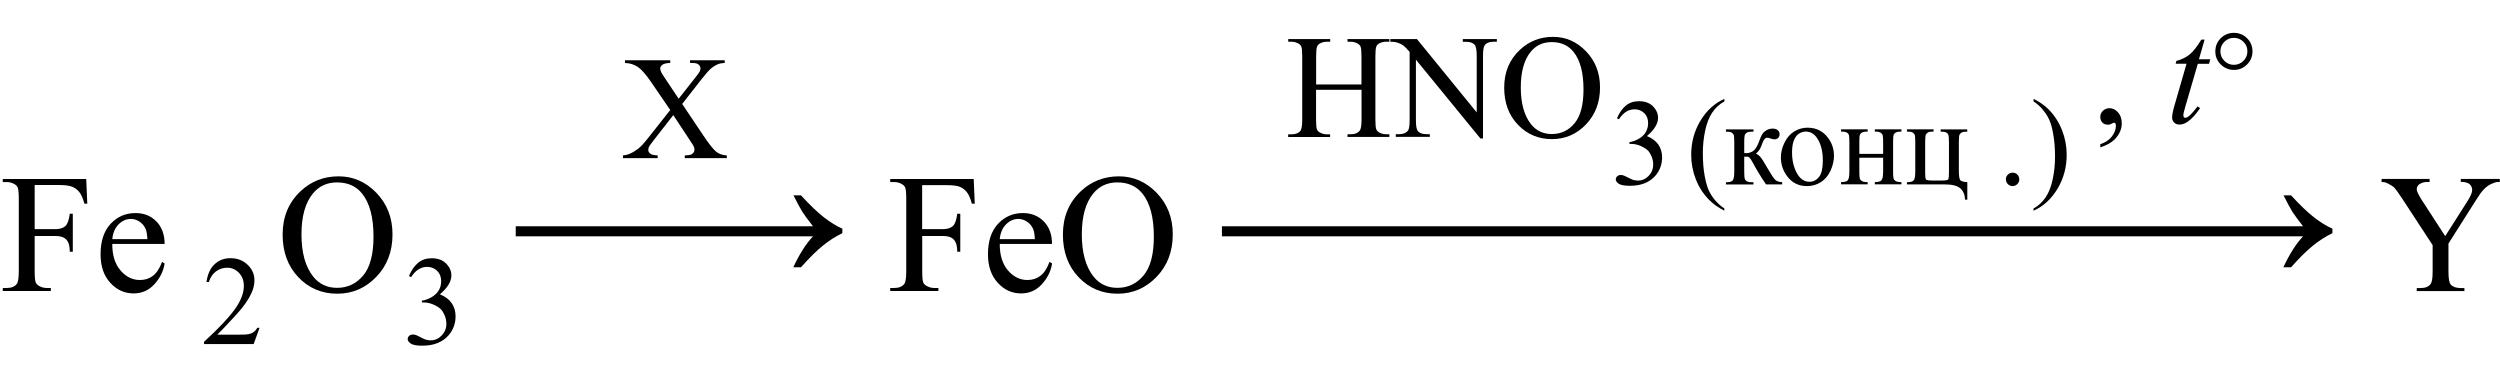 <?xml version="1.0" encoding="UTF-8"?> <svg xmlns:wrs="http://www.wiris.com/xml/mathml-extension" xmlns="http://www.w3.org/2000/svg" xmlns:xlink="http://www.w3.org/1999/xlink" version="1.1" id="Слой_1" x="0px" y="0px" width="354.01px" height="54.25px" viewBox="0 0 354.01 54.25" style="enable-background:new 0 0 354.01 54.25;" xml:space="preserve"> <style type="text/css"> .st0{enable-background:new ;} </style> <g class="st0"> <path d="M4.91,26.2v6.25H7.8c0.66,0,1.15-0.15,1.46-0.44s0.51-0.87,0.62-1.74h0.43v5.38H9.88c-0.01-0.62-0.09-1.07-0.24-1.36 s-0.36-0.51-0.63-0.65s-0.67-0.22-1.2-0.22H4.91v4.99c0,0.8,0.05,1.34,0.15,1.59c0.08,0.2,0.24,0.36,0.49,0.5 c0.34,0.19,0.7,0.28,1.08,0.28h0.57v0.43H0.39v-0.43h0.56c0.66,0,1.13-0.19,1.43-0.57c0.19-0.25,0.28-0.85,0.28-1.8V28.15 c0-0.8-0.05-1.34-0.15-1.59c-0.08-0.2-0.24-0.36-0.48-0.5c-0.34-0.19-0.7-0.28-1.08-0.28H0.39v-0.43h11.82l0.15,3.49h-0.41 c-0.2-0.74-0.44-1.29-0.71-1.63s-0.6-0.6-1-0.76S9.24,26.2,8.41,26.2H4.91z"></path> <path d="M15.9,34.54c-0.01,1.59,0.38,2.84,1.16,3.75s1.7,1.36,2.75,1.36c0.7,0,1.31-0.19,1.83-0.58s0.96-1.05,1.31-1.99l0.36,0.23 c-0.16,1.07-0.64,2.04-1.43,2.92s-1.78,1.32-2.96,1.32c-1.29,0-2.39-0.5-3.31-1.51S14.24,37.7,14.24,36c0-1.84,0.47-3.27,1.41-4.29 s2.12-1.54,3.54-1.54c1.2,0,2.19,0.4,2.96,1.19s1.16,1.85,1.16,3.18H15.9z M15.9,33.86h4.97c-0.04-0.69-0.12-1.17-0.25-1.45 c-0.2-0.44-0.49-0.78-0.87-1.03S18.96,31,18.54,31c-0.65,0-1.23,0.25-1.74,0.76S15.99,32.96,15.9,33.86z"></path> </g> <g class="st0"> <path d="M36.75,46.43l-0.83,2.29h-7.03V48.4c2.07-1.89,3.52-3.43,4.37-4.62s1.27-2.29,1.27-3.28c0-0.76-0.23-1.38-0.69-1.86 s-1.02-0.73-1.66-0.73c-0.59,0-1.11,0.17-1.58,0.51c-0.47,0.34-0.81,0.84-1.03,1.51h-0.33c0.15-1.08,0.52-1.92,1.13-2.5 s1.36-0.87,2.27-0.87c0.97,0,1.77,0.31,2.42,0.93s0.97,1.35,0.97,2.2c0,0.6-0.14,1.21-0.42,1.81c-0.43,0.95-1.14,1.95-2.11,3.01 c-1.46,1.59-2.37,2.55-2.73,2.88h3.11c0.63,0,1.08-0.02,1.33-0.07s0.48-0.14,0.69-0.29c0.21-0.14,0.38-0.35,0.54-0.61H36.75z"></path> </g> <g class="st0"> <path d="M47.95,24.97c2.06,0,3.85,0.78,5.36,2.35s2.27,3.52,2.27,5.87c0,2.41-0.76,4.42-2.29,6.01s-3.37,2.39-5.53,2.39 c-2.19,0-4.03-0.78-5.51-2.33s-2.23-3.57-2.23-6.04c0-2.52,0.86-4.58,2.58-6.18C44.08,25.66,45.87,24.97,47.95,24.97z M47.72,25.83 c-1.42,0-2.56,0.53-3.42,1.58c-1.07,1.31-1.61,3.23-1.61,5.77c0,2.59,0.55,4.59,1.66,5.99c0.85,1.06,1.98,1.59,3.38,1.59 c1.49,0,2.72-0.58,3.7-1.75s1.46-3,1.46-5.51c0-2.72-0.54-4.75-1.61-6.08C50.43,26.36,49.24,25.83,47.72,25.83z"></path> </g> <g class="st0"> <path d="M57.91,39.08c0.34-0.8,0.77-1.42,1.29-1.86c0.52-0.44,1.16-0.65,1.94-0.65c0.96,0,1.69,0.31,2.2,0.93 c0.39,0.46,0.58,0.96,0.58,1.49c0,0.87-0.54,1.76-1.63,2.69c0.73,0.29,1.29,0.7,1.66,1.23s0.56,1.16,0.56,1.88 c0,1.03-0.33,1.92-0.98,2.68c-0.86,0.98-2.09,1.48-3.72,1.48c-0.8,0-1.35-0.1-1.64-0.3s-0.44-0.41-0.44-0.64 c0-0.17,0.07-0.32,0.21-0.45s0.3-0.19,0.5-0.19c0.15,0,0.3,0.02,0.45,0.07c0.1,0.03,0.33,0.14,0.68,0.32 c0.35,0.19,0.59,0.29,0.73,0.33c0.22,0.06,0.45,0.1,0.69,0.1c0.6,0,1.12-0.23,1.56-0.69s0.66-1.01,0.66-1.64 c0-0.46-0.1-0.91-0.31-1.35c-0.15-0.33-0.32-0.58-0.5-0.75c-0.25-0.23-0.6-0.45-1.04-0.64s-0.89-0.29-1.34-0.29h-0.28v-0.26 c0.46-0.06,0.93-0.23,1.39-0.5s0.8-0.61,1.02-0.99s0.32-0.81,0.32-1.27c0-0.6-0.19-1.09-0.57-1.46s-0.85-0.56-1.41-0.56 c-0.91,0-1.67,0.49-2.28,1.46L57.91,39.08z"></path> </g> <g class="st0"> <path d="M96.6,14.72l2.97,4.43c0.82,1.23,1.44,2,1.83,2.32c0.4,0.32,0.9,0.5,1.52,0.54v0.38h-5.95v-0.38 c0.4-0.01,0.69-0.05,0.88-0.12c0.14-0.06,0.26-0.15,0.35-0.28c0.09-0.13,0.14-0.25,0.14-0.38c0-0.16-0.03-0.31-0.09-0.47 c-0.05-0.12-0.24-0.42-0.56-0.9l-2.35-3.56l-2.9,3.72c-0.31,0.4-0.49,0.66-0.55,0.79c-0.06,0.13-0.09,0.27-0.09,0.41 c0,0.22,0.09,0.4,0.28,0.54c0.18,0.14,0.53,0.22,1.05,0.25v0.38h-4.91v-0.38c0.35-0.03,0.65-0.11,0.9-0.21 c0.42-0.18,0.82-0.42,1.21-0.71s0.82-0.76,1.31-1.38l3.27-4.13l-2.73-3.99c-0.74-1.08-1.37-1.79-1.89-2.13 c-0.52-0.34-1.11-0.52-1.79-0.54V8.53h6.41v0.38c-0.54,0.02-0.92,0.11-1.12,0.27s-0.3,0.33-0.3,0.52c0,0.25,0.16,0.62,0.49,1.1 l2.12,3.18l2.46-3.12c0.29-0.37,0.46-0.62,0.53-0.76c0.06-0.14,0.1-0.28,0.1-0.42s-0.04-0.27-0.12-0.38 c-0.1-0.14-0.23-0.24-0.39-0.3c-0.16-0.06-0.48-0.09-0.97-0.1V8.53h4.91v0.38c-0.39,0.02-0.71,0.08-0.95,0.18 c-0.37,0.16-0.71,0.37-1.01,0.63c-0.31,0.27-0.74,0.76-1.3,1.47L96.6,14.72z"></path> </g> <g class="st0"> <path d="M130.58,26.2v6.25h2.89c0.66,0,1.15-0.15,1.46-0.44s0.51-0.87,0.62-1.74h0.43v5.38h-0.43c-0.01-0.62-0.09-1.07-0.24-1.36 s-0.36-0.51-0.63-0.65s-0.67-0.22-1.2-0.22h-2.89v4.99c0,0.8,0.05,1.34,0.15,1.59c0.08,0.2,0.24,0.36,0.49,0.5 c0.34,0.19,0.7,0.28,1.08,0.28h0.57v0.43h-6.82v-0.43h0.56c0.66,0,1.13-0.19,1.43-0.57c0.19-0.25,0.28-0.85,0.28-1.8V28.15 c0-0.8-0.05-1.34-0.15-1.59c-0.08-0.2-0.24-0.36-0.48-0.5c-0.34-0.19-0.7-0.28-1.08-0.28h-0.56v-0.43h11.82l0.15,3.49h-0.41 c-0.2-0.74-0.44-1.29-0.71-1.63s-0.6-0.6-1-0.76s-1.01-0.23-1.83-0.23H130.58z"></path> <path d="M141.57,34.54c-0.01,1.59,0.38,2.84,1.16,3.75s1.7,1.36,2.75,1.36c0.7,0,1.31-0.19,1.83-0.58s0.96-1.05,1.31-1.99 l0.36,0.23c-0.16,1.07-0.64,2.04-1.43,2.92s-1.78,1.32-2.96,1.32c-1.29,0-2.39-0.5-3.31-1.51S139.9,37.7,139.9,36 c0-1.84,0.47-3.27,1.41-4.29s2.12-1.54,3.54-1.54c1.2,0,2.19,0.4,2.96,1.19s1.16,1.85,1.16,3.18H141.57z M141.57,33.86h4.97 c-0.04-0.69-0.12-1.17-0.25-1.45c-0.2-0.44-0.49-0.78-0.87-1.03S144.63,31,144.21,31c-0.65,0-1.23,0.25-1.74,0.76 S141.65,32.96,141.57,33.86z"></path> <path d="M158.44,24.97c2.06,0,3.85,0.78,5.36,2.35s2.27,3.52,2.27,5.87c0,2.41-0.76,4.42-2.29,6.01s-3.37,2.39-5.53,2.39 c-2.19,0-4.03-0.78-5.51-2.33s-2.23-3.57-2.23-6.04c0-2.52,0.86-4.58,2.58-6.18C154.58,25.66,156.37,24.97,158.44,24.97z M158.22,25.83c-1.42,0-2.56,0.53-3.42,1.58c-1.07,1.31-1.61,3.23-1.61,5.77c0,2.59,0.55,4.59,1.66,5.99 c0.85,1.06,1.98,1.59,3.38,1.59c1.49,0,2.72-0.58,3.7-1.75s1.46-3,1.46-5.51c0-2.72-0.54-4.75-1.61-6.08 C160.92,26.36,159.74,25.83,158.22,25.83z"></path> </g> <g class="st0"> <path d="M186.35,11.96h6.44V8c0-0.71-0.04-1.17-0.13-1.4c-0.07-0.17-0.21-0.32-0.43-0.44c-0.29-0.16-0.6-0.25-0.93-0.25h-0.49V5.53 h5.93v0.38h-0.49c-0.33,0-0.64,0.08-0.93,0.23c-0.22,0.11-0.37,0.27-0.44,0.5c-0.08,0.22-0.12,0.67-0.12,1.35v8.94 c0,0.7,0.04,1.16,0.13,1.39c0.07,0.17,0.21,0.32,0.42,0.44c0.3,0.16,0.61,0.25,0.94,0.25h0.49v0.38h-5.93v-0.38h0.49 c0.57,0,0.98-0.17,1.24-0.5c0.17-0.22,0.26-0.74,0.26-1.57v-4.22h-6.44v4.22c0,0.7,0.04,1.16,0.13,1.39 c0.07,0.17,0.21,0.32,0.43,0.44c0.29,0.16,0.6,0.25,0.93,0.25h0.5v0.38h-5.94v-0.38h0.49c0.57,0,0.99-0.17,1.25-0.5 c0.16-0.22,0.25-0.74,0.25-1.57V8c0-0.71-0.04-1.17-0.13-1.4c-0.07-0.17-0.21-0.32-0.42-0.44c-0.3-0.16-0.61-0.25-0.94-0.25h-0.49 V5.53h5.94v0.38h-0.5c-0.33,0-0.64,0.08-0.93,0.23c-0.21,0.11-0.36,0.27-0.44,0.5c-0.08,0.22-0.12,0.67-0.12,1.35V11.96z"></path> <path d="M196.88,5.53h3.76l8.47,10.39V7.94c0-0.85-0.1-1.38-0.29-1.59c-0.25-0.29-0.65-0.43-1.2-0.43h-0.48V5.53h4.82v0.38h-0.49 c-0.59,0-1,0.18-1.25,0.53c-0.15,0.22-0.22,0.72-0.22,1.49v11.68h-0.37l-9.13-11.16v8.53c0,0.85,0.09,1.38,0.28,1.59 c0.26,0.29,0.66,0.43,1.2,0.43h0.49v0.38h-4.82v-0.38h0.48c0.59,0,1.01-0.18,1.26-0.53c0.15-0.22,0.22-0.72,0.22-1.49V7.35 c-0.4-0.47-0.71-0.78-0.92-0.93c-0.21-0.15-0.51-0.29-0.91-0.42c-0.2-0.06-0.5-0.09-0.9-0.09V5.53z"></path> <path d="M219.92,5.22c1.8,0,3.36,0.68,4.67,2.05c1.32,1.37,1.98,3.07,1.98,5.11c0,2.1-0.66,3.85-1.99,5.24 c-1.33,1.39-2.94,2.08-4.82,2.08c-1.91,0-3.51-0.68-4.81-2.03c-1.3-1.35-1.95-3.11-1.95-5.26c0-2.2,0.75-3.99,2.25-5.38 C216.55,5.82,218.11,5.22,219.92,5.22z M219.73,5.96c-1.24,0-2.23,0.46-2.98,1.38c-0.93,1.14-1.4,2.82-1.4,5.03 c0,2.26,0.48,4,1.45,5.22c0.74,0.93,1.72,1.39,2.94,1.39c1.3,0,2.38-0.51,3.22-1.52c0.85-1.02,1.27-2.62,1.27-4.8 c0-2.37-0.47-4.14-1.4-5.3C222.08,6.43,221.05,5.96,219.73,5.96z"></path> </g> <g class="st0"> <path d="M228.97,16.76c0.33-0.78,0.74-1.38,1.25-1.8c0.5-0.42,1.13-0.63,1.88-0.63c0.92,0,1.63,0.3,2.13,0.9 c0.38,0.45,0.56,0.93,0.56,1.44c0,0.84-0.53,1.71-1.58,2.6c0.71,0.28,1.25,0.68,1.61,1.19c0.36,0.52,0.54,1.12,0.54,1.82 c0,1-0.32,1.86-0.95,2.6c-0.83,0.95-2.03,1.43-3.6,1.43c-0.78,0-1.31-0.1-1.59-0.29s-0.42-0.4-0.42-0.62c0-0.16,0.07-0.31,0.2-0.43 c0.13-0.12,0.29-0.19,0.48-0.19c0.14,0,0.29,0.02,0.43,0.07c0.1,0.03,0.31,0.13,0.66,0.31s0.58,0.29,0.71,0.32 c0.21,0.06,0.43,0.09,0.67,0.09c0.58,0,1.08-0.22,1.51-0.67c0.43-0.45,0.64-0.98,0.64-1.59c0-0.45-0.1-0.89-0.3-1.31 c-0.15-0.32-0.31-0.56-0.49-0.72c-0.24-0.23-0.58-0.43-1-0.62c-0.43-0.18-0.86-0.28-1.3-0.28h-0.27v-0.26 c0.45-0.06,0.9-0.22,1.35-0.49c0.45-0.27,0.78-0.59,0.98-0.96s0.31-0.79,0.31-1.23c0-0.58-0.18-1.06-0.55-1.42 c-0.37-0.36-0.82-0.54-1.37-0.54c-0.88,0-1.61,0.47-2.21,1.41L228.97,16.76z"></path> </g> <g class="st0"> <path d="M244.17,29.52v0.31c-0.86-0.43-1.57-0.94-2.14-1.52c-0.82-0.82-1.45-1.79-1.89-2.91c-0.44-1.12-0.66-2.28-0.66-3.48 c0-1.76,0.43-3.36,1.3-4.81c0.87-1.45,2-2.49,3.4-3.11v0.36c-0.7,0.39-1.27,0.91-1.72,1.58c-0.45,0.67-0.78,1.52-1,2.55 c-0.22,1.03-0.33,2.1-0.33,3.22c0,1.21,0.09,2.32,0.28,3.31c0.15,0.78,0.33,1.41,0.54,1.89s0.49,0.93,0.85,1.37 S243.59,29.12,244.17,29.52z"></path> </g> <g class="st0"> <path d="M252.38,26.11h-2.3c-0.72-1.04-1.36-2.1-1.94-3.19c-0.14-0.25-0.26-0.44-0.37-0.56s-0.26-0.18-0.46-0.18 c-0.07,0-0.18,0.01-0.32,0.02v2.09c0,0.56,0.03,0.92,0.1,1.08c0.07,0.16,0.18,0.27,0.35,0.34c0.17,0.07,0.46,0.1,0.86,0.1v0.31 h-3.9v-0.31c0.5,0,0.83-0.09,0.97-0.28c0.14-0.18,0.21-0.6,0.21-1.24v-4.14c0-0.61-0.03-0.97-0.09-1.08 c-0.06-0.11-0.16-0.21-0.29-0.3c-0.13-0.09-0.4-0.13-0.8-0.13v-0.32h3.9v0.32c-0.47,0-0.76,0.03-0.87,0.1 c-0.11,0.07-0.21,0.15-0.3,0.25c-0.09,0.1-0.14,0.48-0.14,1.15v1.53c0.13,0.01,0.22,0.02,0.26,0.02c0.35,0,0.67-0.1,0.98-0.29 c0.3-0.2,0.57-0.61,0.81-1.25c0.22-0.6,0.4-1.01,0.55-1.22c0.15-0.21,0.35-0.38,0.6-0.52c0.26-0.13,0.53-0.2,0.81-0.2 c0.31,0,0.55,0.07,0.73,0.22s0.27,0.34,0.27,0.58c0,0.2-0.07,0.37-0.2,0.51s-0.31,0.21-0.54,0.21c-0.12,0-0.28-0.03-0.47-0.1 c-0.24-0.09-0.42-0.13-0.54-0.13c-0.26,0-0.48,0.22-0.65,0.67c-0.19,0.52-0.33,0.85-0.43,1s-0.26,0.35-0.52,0.6 c0.18,0.05,0.37,0.18,0.57,0.39c0.21,0.21,0.59,0.81,1.15,1.8c0.45,0.79,0.79,1.29,1.01,1.5c0.22,0.21,0.55,0.32,0.98,0.33V26.11z"></path> <path d="M255.95,18.08c1.18,0,2.13,0.45,2.84,1.35c0.61,0.77,0.91,1.65,0.91,2.64c0,0.7-0.17,1.4-0.5,2.12 c-0.33,0.71-0.8,1.25-1.38,1.62c-0.59,0.36-1.24,0.54-1.96,0.54c-1.17,0-2.11-0.47-2.8-1.4c-0.58-0.79-0.88-1.67-0.88-2.66 c0-0.71,0.18-1.43,0.53-2.13c0.36-0.71,0.82-1.23,1.4-1.57C254.69,18.25,255.31,18.08,255.95,18.08z M255.69,18.63 c-0.3,0-0.6,0.09-0.91,0.27s-0.55,0.49-0.74,0.94c-0.19,0.45-0.28,1.02-0.28,1.73c0,1.14,0.23,2.11,0.68,2.94 c0.45,0.82,1.05,1.23,1.78,1.23c0.55,0,1-0.23,1.36-0.68c0.36-0.45,0.54-1.23,0.54-2.34c0-1.38-0.3-2.47-0.89-3.27 C256.83,18.9,256.31,18.63,255.69,18.63z"></path> <path d="M263.29,21.79h3.37v-1.65c0-0.49-0.02-0.82-0.06-0.97c-0.04-0.15-0.14-0.28-0.29-0.38c-0.16-0.1-0.43-0.16-0.83-0.16v-0.32 h3.77v0.32c-0.35,0-0.61,0.04-0.77,0.12c-0.16,0.08-0.27,0.19-0.33,0.34s-0.08,0.5-0.08,1.04v4.14c0,0.49,0.02,0.82,0.06,0.98 c0.04,0.16,0.15,0.29,0.31,0.39c0.17,0.1,0.43,0.15,0.81,0.15v0.31h-3.77v-0.31c0.47,0,0.79-0.09,0.94-0.26 c0.16-0.17,0.24-0.59,0.24-1.26v-1.93h-3.37v1.93c0,0.49,0.02,0.82,0.06,0.98c0.04,0.16,0.15,0.29,0.31,0.39 c0.16,0.1,0.43,0.15,0.81,0.15v0.31h-3.77v-0.31c0.5,0,0.83-0.09,0.97-0.28c0.14-0.18,0.21-0.6,0.21-1.24v-4.14 c0-0.49-0.02-0.82-0.06-0.98c-0.04-0.16-0.15-0.29-0.31-0.38c-0.16-0.1-0.43-0.14-0.81-0.14v-0.32h3.77v0.32 c-0.35,0-0.61,0.04-0.77,0.12s-0.27,0.19-0.33,0.34s-0.08,0.5-0.08,1.04V21.79z"></path> <path d="M278.58,25.79v2.48h-0.32c-0.02-0.66-0.23-1.19-0.65-1.58s-1.17-0.58-2.27-0.58h-5.31v-0.31c0.5,0,0.83-0.09,0.97-0.28 c0.14-0.18,0.21-0.6,0.21-1.24v-4.14c0-0.61-0.03-0.97-0.09-1.08c-0.06-0.11-0.16-0.21-0.29-0.3c-0.13-0.09-0.4-0.13-0.8-0.13 v-0.32h3.77v0.32c-0.38,0-0.64,0.04-0.77,0.11c-0.13,0.08-0.23,0.17-0.31,0.29c-0.07,0.11-0.11,0.48-0.11,1.11v4.4 c0,0.49,0.04,0.79,0.13,0.88s0.37,0.14,0.85,0.14h1.38c0.53,0,0.83-0.05,0.9-0.15c0.07-0.1,0.11-0.41,0.11-0.94v-4.33 c0-0.54-0.03-0.89-0.08-1.04s-0.17-0.27-0.33-0.35c-0.16-0.08-0.42-0.11-0.77-0.11v-0.32h3.77v0.32c-0.38,0-0.64,0.04-0.77,0.11 s-0.23,0.17-0.31,0.29c-0.07,0.11-0.11,0.48-0.11,1.11v4.01c0,0.73,0.07,1.18,0.2,1.35C277.73,25.67,278.06,25.77,278.58,25.79z"></path> </g> <g class="st0"> <path d="M285,24.45c0.27,0,0.49,0.09,0.67,0.28c0.18,0.18,0.27,0.41,0.27,0.67s-0.09,0.48-0.28,0.67 c-0.18,0.18-0.41,0.28-0.67,0.28c-0.26,0-0.48-0.09-0.67-0.28c-0.18-0.18-0.28-0.41-0.28-0.67c0-0.27,0.09-0.49,0.28-0.67 C284.51,24.54,284.74,24.45,285,24.45z"></path> </g> <g class="st0"> <path d="M287.96,14.36V14c0.86,0.43,1.58,0.93,2.15,1.51c0.81,0.83,1.44,1.8,1.88,2.92c0.44,1.12,0.66,2.28,0.66,3.49 c0,1.76-0.43,3.36-1.3,4.81c-0.87,1.45-2,2.49-3.4,3.11v-0.31c0.7-0.39,1.27-0.92,1.72-1.59s0.79-1.52,1-2.55 c0.22-1.03,0.33-2.1,0.33-3.22c0-1.21-0.09-2.31-0.28-3.31c-0.14-0.78-0.32-1.41-0.53-1.88s-0.5-0.93-0.85-1.36 C289,15.17,288.54,14.75,287.96,14.36z"></path> </g> <g class="st0"> <path d="M297.41,20.87v-0.45c0.7-0.23,1.24-0.59,1.63-1.08c0.38-0.49,0.58-1,0.58-1.55c0-0.13-0.03-0.24-0.09-0.33 c-0.05-0.06-0.1-0.09-0.14-0.09c-0.08,0-0.24,0.07-0.49,0.2c-0.12,0.06-0.25,0.09-0.39,0.09c-0.33,0-0.6-0.1-0.8-0.3 s-0.3-0.47-0.3-0.82c0-0.33,0.13-0.62,0.38-0.86c0.26-0.24,0.57-0.36,0.93-0.36c0.45,0,0.85,0.2,1.2,0.59 c0.35,0.39,0.53,0.91,0.53,1.56c0,0.7-0.24,1.35-0.73,1.96C299.24,20.05,298.47,20.52,297.41,20.87z"></path> </g> <g class="st0"> <path d="M312.18,5.61l-0.8,2.78h1.6l-0.17,0.64h-1.59l-1.76,6.03c-0.19,0.65-0.29,1.07-0.29,1.26c0,0.12,0.03,0.2,0.08,0.27 c0.05,0.06,0.12,0.09,0.19,0.09c0.17,0,0.4-0.12,0.67-0.36c0.16-0.14,0.53-0.56,1.09-1.26l0.34,0.26 c-0.63,0.91-1.22,1.56-1.78,1.93c-0.38,0.26-0.77,0.39-1.15,0.39c-0.3,0-0.54-0.09-0.74-0.28c-0.19-0.19-0.29-0.43-0.29-0.72 c0-0.37,0.11-0.93,0.33-1.69l1.71-5.92h-1.54l0.1-0.4c0.75-0.2,1.37-0.51,1.87-0.91s1.05-1.11,1.67-2.11H312.18z"></path> </g> <g class="st0"> <path d="M316.33,4.65c0.73,0,1.36,0.26,1.87,0.77s0.76,1.13,0.76,1.86c0,0.72-0.26,1.34-0.77,1.85c-0.51,0.51-1.13,0.77-1.86,0.77 c-0.72,0-1.34-0.26-1.86-0.77s-0.77-1.13-0.77-1.85c0-0.73,0.25-1.35,0.76-1.86S315.6,4.65,316.33,4.65z M316.33,5.36 c-0.53,0-0.98,0.19-1.35,0.56c-0.37,0.37-0.56,0.82-0.56,1.35c0,0.52,0.18,0.97,0.56,1.35c0.37,0.37,0.82,0.56,1.35,0.56 c0.52,0,0.97-0.19,1.35-0.56c0.37-0.37,0.56-0.82,0.56-1.35c0-0.53-0.18-0.98-0.56-1.35C317.31,5.55,316.86,5.36,316.33,5.36z"></path> </g> <g class="st0"> <path d="M348.44,25.34h5.54v0.43h-0.3c-0.2,0-0.5,0.09-0.89,0.27s-0.75,0.44-1.07,0.77s-0.71,0.88-1.18,1.64l-3.83,6.04v3.98 c0,0.98,0.11,1.59,0.33,1.83c0.3,0.33,0.77,0.49,1.41,0.49h0.52v0.43h-6.75v-0.43h0.56c0.67,0,1.15-0.2,1.43-0.61 c0.17-0.25,0.26-0.82,0.26-1.71v-3.76l-4.36-6.66c-0.52-0.78-0.87-1.27-1.05-1.46s-0.56-0.43-1.14-0.7 c-0.16-0.08-0.38-0.12-0.68-0.12v-0.43h6.8v0.43h-0.35c-0.37,0-0.71,0.09-1.01,0.26s-0.46,0.43-0.46,0.77 c0,0.28,0.24,0.79,0.71,1.52l3.32,5.12l3.12-4.9c0.47-0.73,0.7-1.28,0.7-1.64c0-0.22-0.06-0.41-0.17-0.59s-0.28-0.31-0.49-0.4 s-0.53-0.15-0.95-0.15V25.34z"></path> </g> <g> <path d="M324.43,27.67c1.26,1.37,2.34,2.41,3.26,3.12c0.92,0.71,1.78,1.24,2.59,1.59v0.64c-0.94,0.45-1.84,1.03-2.72,1.73 c-0.88,0.7-1.93,1.74-3.14,3.1h-1.09c0.89-1.9,1.82-3.36,2.79-4.38H173.03v-1.43h153.09c-0.72-0.92-1.22-1.6-1.5-2.04 c-0.28-0.44-0.7-1.22-1.26-2.34H324.43z"></path> </g> <g> <path d="M113.43,27.67c1.26,1.37,2.34,2.41,3.26,3.12c0.92,0.71,1.78,1.24,2.59,1.59v0.64c-0.94,0.45-1.84,1.03-2.72,1.73 c-0.88,0.7-1.93,1.74-3.14,3.1h-1.09c0.89-1.9,1.82-3.36,2.79-4.38H73.03v-1.43h42.09c-0.72-0.92-1.22-1.6-1.5-2.04 c-0.28-0.44-0.7-1.22-1.26-2.34H113.43z"></path> </g> </svg> 